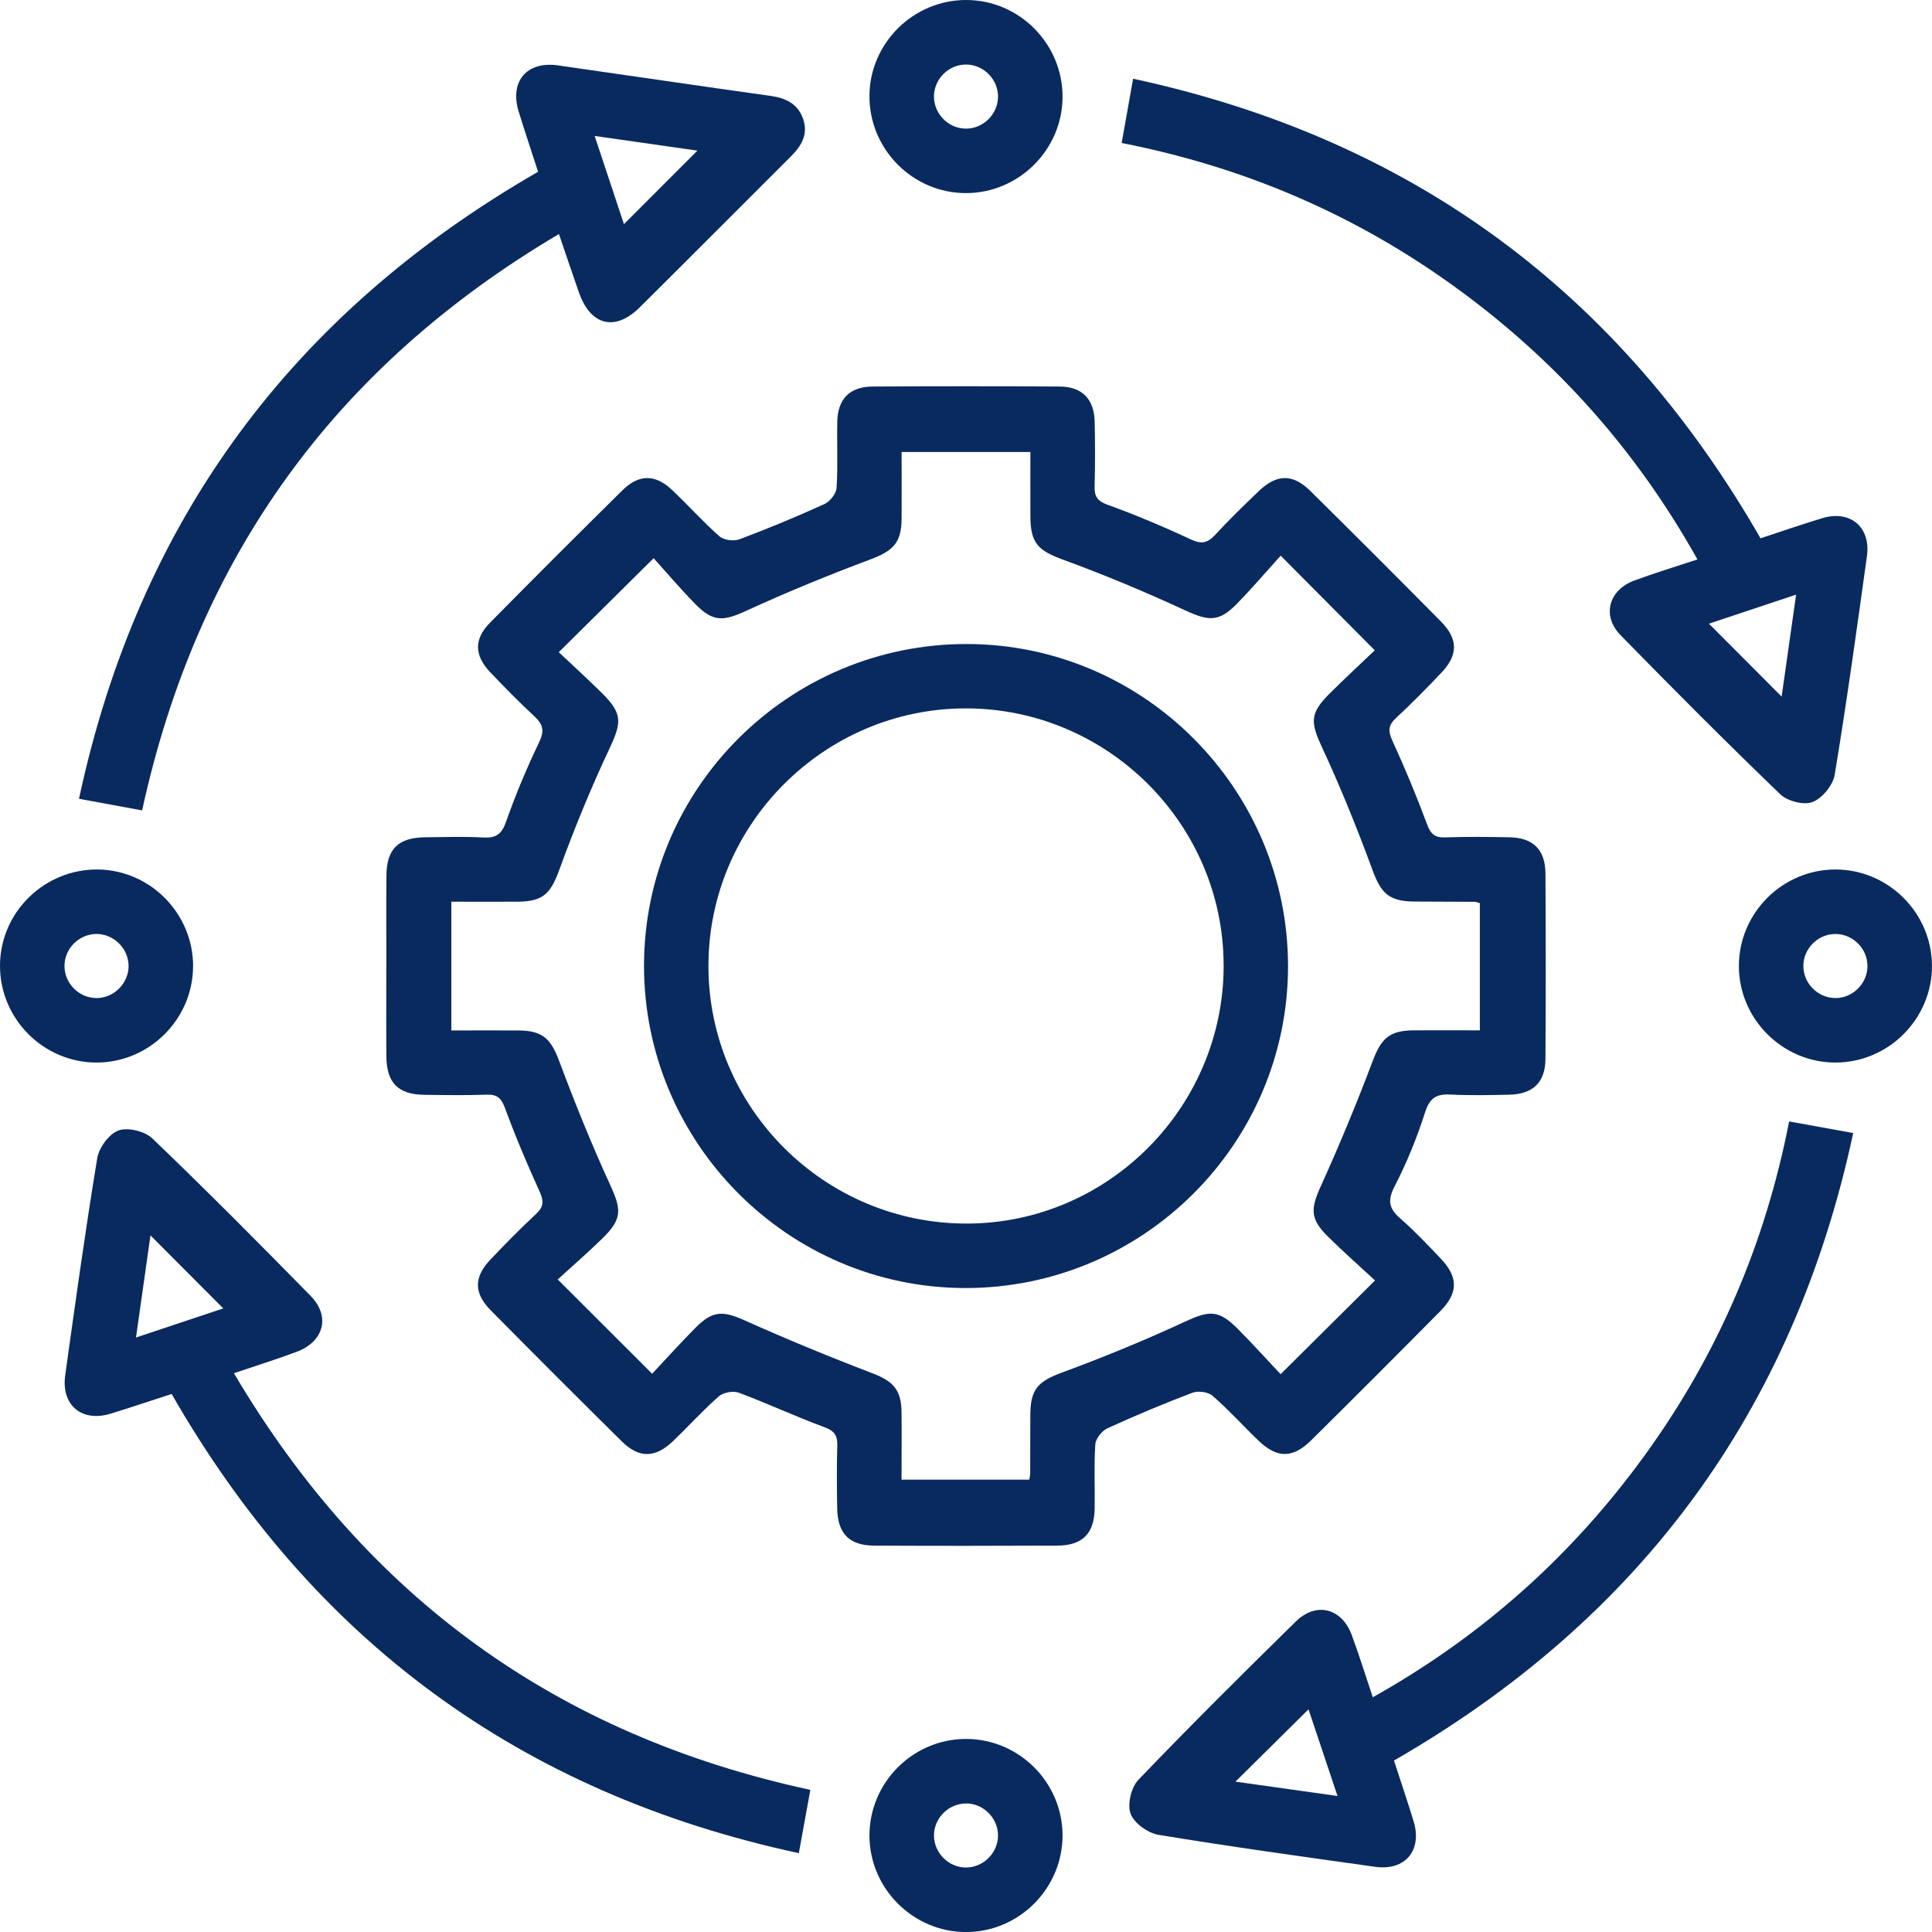 <?xml version="1.0" encoding="UTF-8"?><svg xmlns="http://www.w3.org/2000/svg" viewBox="0 0 359.27 359.27"><defs><style>.d{fill:#092a5f;}</style></defs><g id="a"/><g id="b"><g id="c"><g><path class="d" d="M71.85,179.58c0-5.61-.04-11.23,.01-16.84,.05-4.87,2.22-6.98,7.16-7.04,3.62-.04,7.24-.16,10.85,.04,2.37,.13,3.43-.61,4.24-2.94,1.77-5.04,3.85-9.99,6.16-14.8,1.02-2.12,.7-3.31-.89-4.79-2.83-2.63-5.55-5.39-8.21-8.19-2.99-3.15-3.07-6.16-.05-9.22,8.14-8.26,16.35-16.46,24.61-24.61,3.07-3.03,6.1-3.04,9.22-.1,3,2.82,5.74,5.92,8.82,8.63,.81,.72,2.67,.97,3.73,.57,5.35-2.01,10.64-4.2,15.84-6.57,1.02-.47,2.17-1.94,2.23-3.02,.26-4.1,.04-8.23,.13-12.34,.1-4.19,2.34-6.46,6.56-6.48,11.6-.07,23.2-.07,34.81,0,4.18,.03,6.4,2.34,6.49,6.56,.09,3.99,.1,7.99-.01,11.97-.05,1.87,.46,2.75,2.4,3.45,5.26,1.9,10.43,4.08,15.49,6.45,1.96,.91,3.08,.71,4.49-.81,2.62-2.84,5.4-5.54,8.19-8.21,3.29-3.14,6.28-3.21,9.49-.05,8.17,8.06,16.28,16.18,24.35,24.34,3.21,3.25,3.21,6.21,.09,9.5-2.74,2.9-5.55,5.74-8.47,8.46-1.45,1.35-1.47,2.42-.66,4.19,2.33,5.09,4.49,10.26,6.43,15.5,.68,1.84,1.43,2.56,3.4,2.49,3.99-.14,7.98-.1,11.97-.02,4.4,.09,6.65,2.32,6.67,6.77,.06,11.48,.07,22.95,0,34.43-.03,4.39-2.33,6.58-6.77,6.67-3.62,.07-7.24,.16-10.85-.03-2.61-.14-3.89,.58-4.76,3.29-1.51,4.72-3.4,9.38-5.67,13.78-1.37,2.65-1.05,4.15,1.08,6,2.63,2.28,5.03,4.85,7.44,7.37,3.31,3.46,3.36,6.4,.03,9.78-7.98,8.07-16.01,16.1-24.08,24.09-3.41,3.37-6.33,3.36-9.77,.06-2.88-2.76-5.56-5.75-8.56-8.36-.82-.71-2.68-.96-3.73-.56-5.35,2.02-10.63,4.24-15.83,6.62-1.02,.47-2.17,1.91-2.24,2.98-.27,3.97-.05,7.98-.12,11.97-.08,4.63-2.28,6.84-6.96,6.86-11.35,.05-22.7,.06-34.06,0-4.63-.02-6.79-2.27-6.86-6.96-.06-3.87-.1-7.74,.02-11.6,.06-1.9-.51-2.77-2.41-3.47-5.36-1.98-10.56-4.41-15.91-6.41-1.04-.39-2.87-.05-3.7,.67-3,2.63-5.67,5.61-8.56,8.37-3.3,3.14-6.29,3.18-9.49,.02-8.16-8.07-16.28-16.18-24.35-24.35-3.21-3.25-3.19-6.2-.06-9.49,2.75-2.89,5.55-5.75,8.47-8.46,1.47-1.36,1.44-2.44,.64-4.2-2.32-5.09-4.5-10.25-6.43-15.5-.69-1.85-1.46-2.55-3.41-2.48-3.86,.14-7.73,.08-11.6,.03-4.86-.07-7-2.23-7.04-7.16-.05-5.61-.01-11.23-.01-16.84Zm12.07,12.04c4.17,0,8.34-.02,12.52,0,4.51,.03,6.01,1.59,7.55,5.7,2.91,7.77,6.02,15.49,9.48,23.03,2.09,4.55,2.27,6.31-1.42,9.92-2.84,2.77-5.84,5.37-8.34,7.65,6.12,6.12,11.62,11.61,17.56,17.54,2.51-2.67,5.25-5.72,8.14-8.63,3.15-3.16,5.08-3.07,9.03-1.31,7.8,3.49,15.71,6.76,23.69,9.81,3.91,1.49,5.48,3.03,5.52,7.31,.04,4.19,0,8.38,0,12.51h23.75c.09-.53,.17-.77,.17-1.02,.02-3.74,0-7.48,.03-11.22,.04-4.69,1.58-6.09,5.98-7.71,7.67-2.83,15.26-5.94,22.67-9.38,4.62-2.14,6.32-2.33,9.93,1.3,2.86,2.88,5.58,5.9,7.96,8.42,6.1-6.05,11.55-11.46,17.56-17.43-2.81-2.6-5.88-5.31-8.79-8.19-3.33-3.29-3.19-5.16-1.3-9.33,3.48-7.67,6.7-15.47,9.68-23.35,1.54-4.08,3.04-5.61,7.59-5.64,4.08-.03,8.16,0,12.31,0v-23.65c-.47-.13-.7-.25-.94-.25-3.74-.02-7.48-.02-11.22-.05-4.77-.04-6.21-1.54-7.8-5.86-2.83-7.67-5.89-15.28-9.33-22.69-2.22-4.78-2.41-6.4,1.43-10.21,2.81-2.79,5.72-5.47,8.32-7.96-5.95-5.99-11.38-11.44-17.5-17.6-2.63,2.91-5.29,6.03-8.15,8.96-3.36,3.43-5.25,3.22-9.65,1.19-7.42-3.43-14.99-6.59-22.66-9.4-4.57-1.68-6.06-3.01-6.08-7.99-.02-4.05,0-8.11,0-12.04h-23.95c0,4.3,.03,8.39,0,12.48-.04,4.45-1.64,5.93-5.79,7.49-7.77,2.91-15.47,6.06-23.01,9.52-4.38,2.01-6.24,2.2-9.63-1.28-2.85-2.93-5.5-6.05-7.68-8.46-6.24,6.18-11.75,11.65-17.64,17.48,2.49,2.35,5.34,4.95,8.08,7.66,3.8,3.76,3.61,5.44,1.36,10.23-3.42,7.29-6.5,14.76-9.25,22.33-1.69,4.65-2.99,6.15-7.92,6.18-4.06,.02-8.12,0-12.25,0v23.95Z"/><path class="d" d="M26.43,150.7c-3.86-.71-7.5-1.38-11.74-2.16C25.78,96.83,54.26,58.31,100.06,31.94c-1.19-3.67-2.44-7.41-3.6-11.17-1.74-5.63,1.49-9.44,7.3-8.61,13.2,1.88,26.39,3.84,39.59,5.68,2.84,.4,5.03,1.5,6,4.29,1,2.87-.35,5.04-2.32,7-9.36,9.33-18.68,18.72-28.06,28.02-4.6,4.56-9.16,3.4-11.32-2.79-1.19-3.39-2.33-6.79-3.71-10.84-41.52,24.55-67.21,59.92-77.51,107.18ZM116.02,41.69c4.64-4.65,9.13-9.14,13.67-13.68l-19.11-2.73c1.99,5.99,3.8,11.46,5.45,16.41Z"/><path class="d" d="M327.38,100.1c3.95-1.29,7.7-2.6,11.51-3.75,5.18-1.56,9.03,1.67,8.28,7.07-1.88,13.58-3.76,27.16-6,40.68-.32,1.93-2.33,4.36-4.13,5.05-1.62,.62-4.66-.17-6-1.46-10.06-9.69-19.93-19.58-29.69-29.58-3.52-3.61-2.21-8.38,2.55-10.15,3.71-1.38,7.5-2.52,11.75-3.93-11.44-20.46-26.43-37.15-45.03-50.63-18.52-13.42-39.06-22.3-62.04-26.81,.69-3.89,1.36-7.61,2.13-11.95,51.74,11.16,90.31,39.58,116.67,85.46Zm-9.59,15.88c4.45,4.46,8.99,9.02,13.52,13.56,.83-5.86,1.73-12.17,2.69-18.96-5.99,2-11.45,3.82-16.21,5.4Z"/><path class="d" d="M259.22,327.38c1.22,3.77,2.49,7.51,3.65,11.29,1.65,5.42-1.56,9.26-7.14,8.48-13.45-1.89-26.91-3.74-40.3-5.95-1.97-.33-4.55-2.17-5.19-3.93-.64-1.74,.11-4.91,1.45-6.3,9.58-9.99,19.4-19.75,29.28-29.44,3.78-3.71,8.52-2.49,10.38,2.47,1.38,3.7,2.54,7.49,3.93,11.62,20.48-11.48,37.19-26.5,50.67-45.13,13.4-18.52,22.28-39.06,26.75-61.95,3.98,.72,7.71,1.4,11.92,2.16-11.13,51.81-39.68,90.35-85.39,116.68Zm-10.5,6.6c-2.01-6-3.83-11.45-5.39-16.12-4.48,4.43-9.04,8.95-13.59,13.45,5.91,.83,12.22,1.72,18.98,2.67Z"/><path class="d" d="M31.92,259.22c-3.81,1.23-7.56,2.5-11.34,3.66-5.38,1.65-9.24-1.58-8.45-7.18,1.88-13.45,3.74-26.91,5.95-40.31,.32-1.97,2.2-4.53,3.95-5.17,1.74-.63,4.9,.13,6.3,1.48,9.99,9.58,19.75,19.4,29.44,29.29,3.71,3.79,2.47,8.46-2.53,10.36-3.7,1.4-7.49,2.57-11.74,4.01,24.58,41.61,60.03,67.3,107.19,77.48l-2.14,11.77c-51.82-11.15-90.4-39.64-116.63-85.39Zm-6.63-10.5c6-2,11.46-3.82,16.23-5.41-4.47-4.48-9.01-9.04-13.54-13.58-.83,5.87-1.73,12.18-2.69,18.99Z"/><path class="d" d="M179.65,0c9.93,0,18.03,8.2,17.94,18.15-.09,9.76-8.19,17.76-17.97,17.76-9.92,0-18.03-8.21-17.94-18.16C161.77,7.99,169.86,0,179.65,0Zm5.94,18.04c.05-3.24-2.63-5.99-5.87-6.04-3.24-.05-5.99,2.62-6.04,5.87-.05,3.24,2.62,6,5.87,6.05,3.23,.05,5.99-2.63,6.04-5.87Z"/><path class="d" d="M35.9,179.75c-.05,9.77-8.11,17.81-17.89,17.84C8.09,197.62-.05,189.45,0,179.52c.05-9.92,8.3-17.97,18.26-17.83,9.76,.14,17.7,8.27,17.65,18.07Zm-18.02-6.07c-3.25,.04-5.93,2.78-5.89,6.02,.04,3.25,2.78,5.93,6.02,5.9,3.24-.04,5.93-2.79,5.9-6.02-.04-3.24-2.78-5.93-6.02-5.9Z"/><path class="d" d="M359.27,179.51c.06,9.93-8.09,18.11-18.02,18.08-9.77-.03-17.83-8.07-17.89-17.83-.06-9.94,8.08-18.1,18.01-18.07,9.78,.03,17.83,8.05,17.89,17.83Zm-17.94,6.09c3.24-.01,5.95-2.74,5.94-5.98-.01-3.24-2.73-5.95-5.98-5.94-3.25,.01-5.95,2.73-5.94,5.97,.01,3.25,2.73,5.95,5.97,5.94Z"/><path class="d" d="M197.59,341.21c.05,9.93-8.1,18.11-18.03,18.07-9.77-.04-17.82-8.08-17.88-17.85-.05-9.94,8.09-18.1,18.03-18.06,9.78,.03,17.82,8.06,17.88,17.84Zm-17.94-5.84c-3.24,0-5.96,2.7-5.97,5.94,0,3.25,2.7,5.96,5.94,5.97,3.24,0,5.96-2.71,5.97-5.95,0-3.24-2.7-5.96-5.94-5.97Z"/><path class="d" d="M239.52,179.71c-.03,33.04-27.05,59.91-60.15,59.81-32.86-.1-59.64-27.03-59.61-59.97,.03-33.06,27.01-59.88,60.14-59.79,32.86,.09,59.64,27.02,59.62,59.95Zm-11.98-.27c-.06-26.28-21.66-47.74-48-47.71-26.3,.04-47.81,21.59-47.8,47.9,0,26.46,21.68,48.01,48.19,47.9,26.26-.11,47.68-21.74,47.62-48.1Z"/></g></g></g></svg>